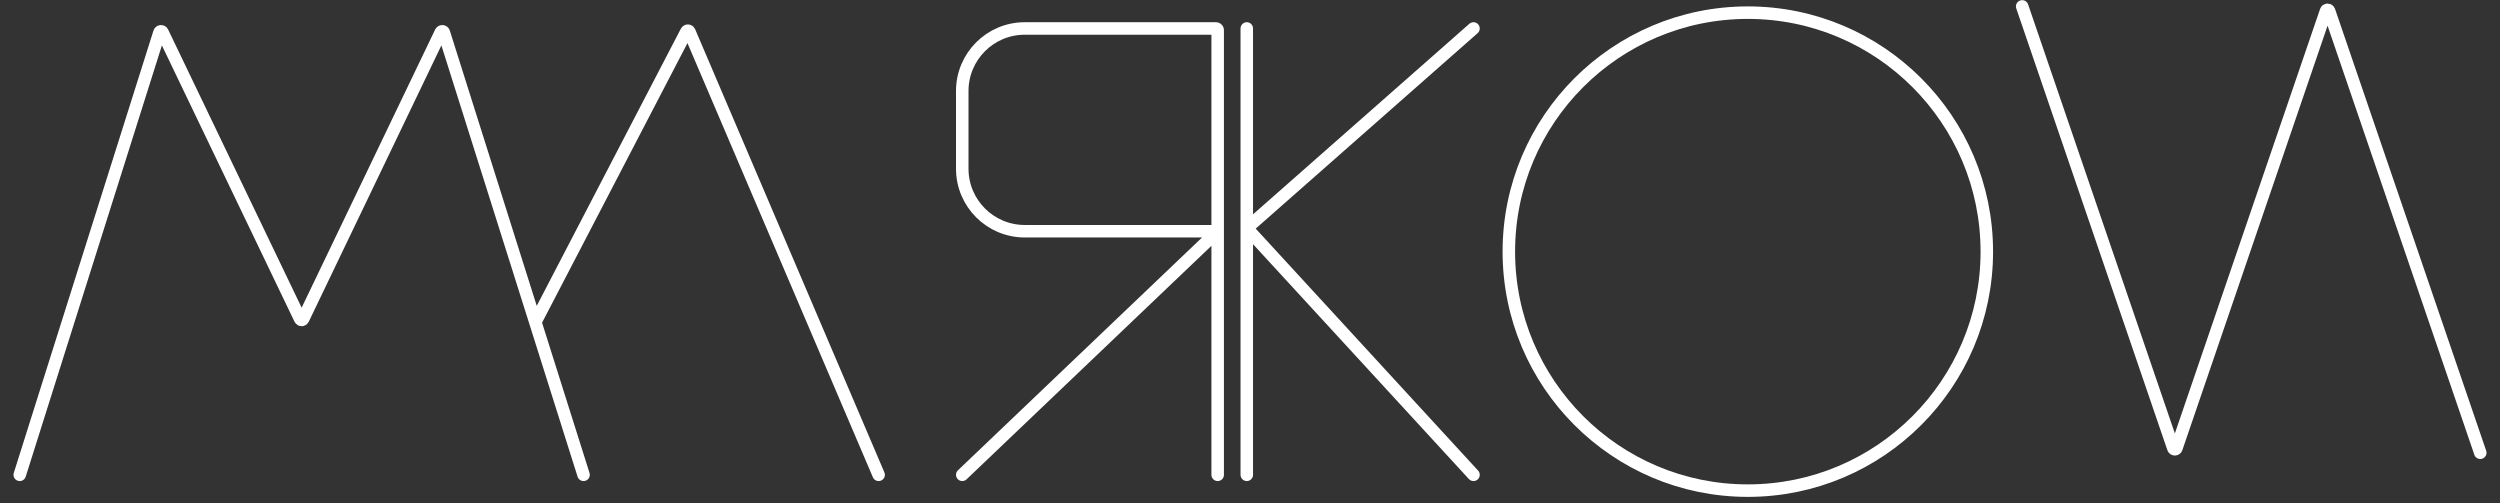 <svg width="20000" height="4026" viewBox="0 0 20000 4026" fill="none" xmlns="http://www.w3.org/2000/svg">
<rect x="0" y="0" width="20000" height="4026" fill="#333333" stroke="none"/>
<path d="M157.938 3798.48L1275.64 259.087C1279.19 247.851 1294.66 246.753 1299.76 257.376L2401.42 2552.5C2406.14 2562.33 2420.14 2562.33 2424.86 2552.5L3526.52 257.376C3531.62 246.753 3547.08 247.85 3550.63 259.087L4282.58 2576.92M4668.34 3798.48L4282.58 2576.92M4282.58 2576.92L5491.46 252.15C5496.53 242.41 5510.64 242.946 5514.95 253.043L7029.01 3798.48" stroke="white" stroke-width="100" stroke-linecap="round"/>
<path d="M9741.45 3798.48V1849.79M9741.45 1849.79V240.75C9741.45 233.57 9735.63 227.75 9728.45 227.75H8198.05C7921.9 227.75 7698.05 451.607 7698.05 727.75V1349.79C7698.05 1625.93 7921.9 1849.79 8198.05 1849.79H9741.45ZM9741.45 1849.79L8719.75 2824.14L7698.05 3798.48" stroke="white" stroke-width="100" stroke-linecap="round"/>
<path d="M19842.1 3621.95L18632.8 87.173C18628.8 75.45 18612.2 75.45 18608.2 87.173L17411.2 3586C17407.2 3597.72 17390.6 3597.72 17386.6 3586L16177.4 51.219" stroke="white" stroke-width="100" stroke-linecap="round"/>
<path d="M9974.26 3798.48V1825.18M9974.26 227.751V1825.18M9974.26 1825.18L11787.9 227.75M9974.26 1825.18L11787.9 3798.48" stroke="white" stroke-width="100" stroke-linecap="round"/>
<circle cx="13982.6" cy="2013.13" r="1911.91" stroke="white" stroke-width="100"/>
</svg>
